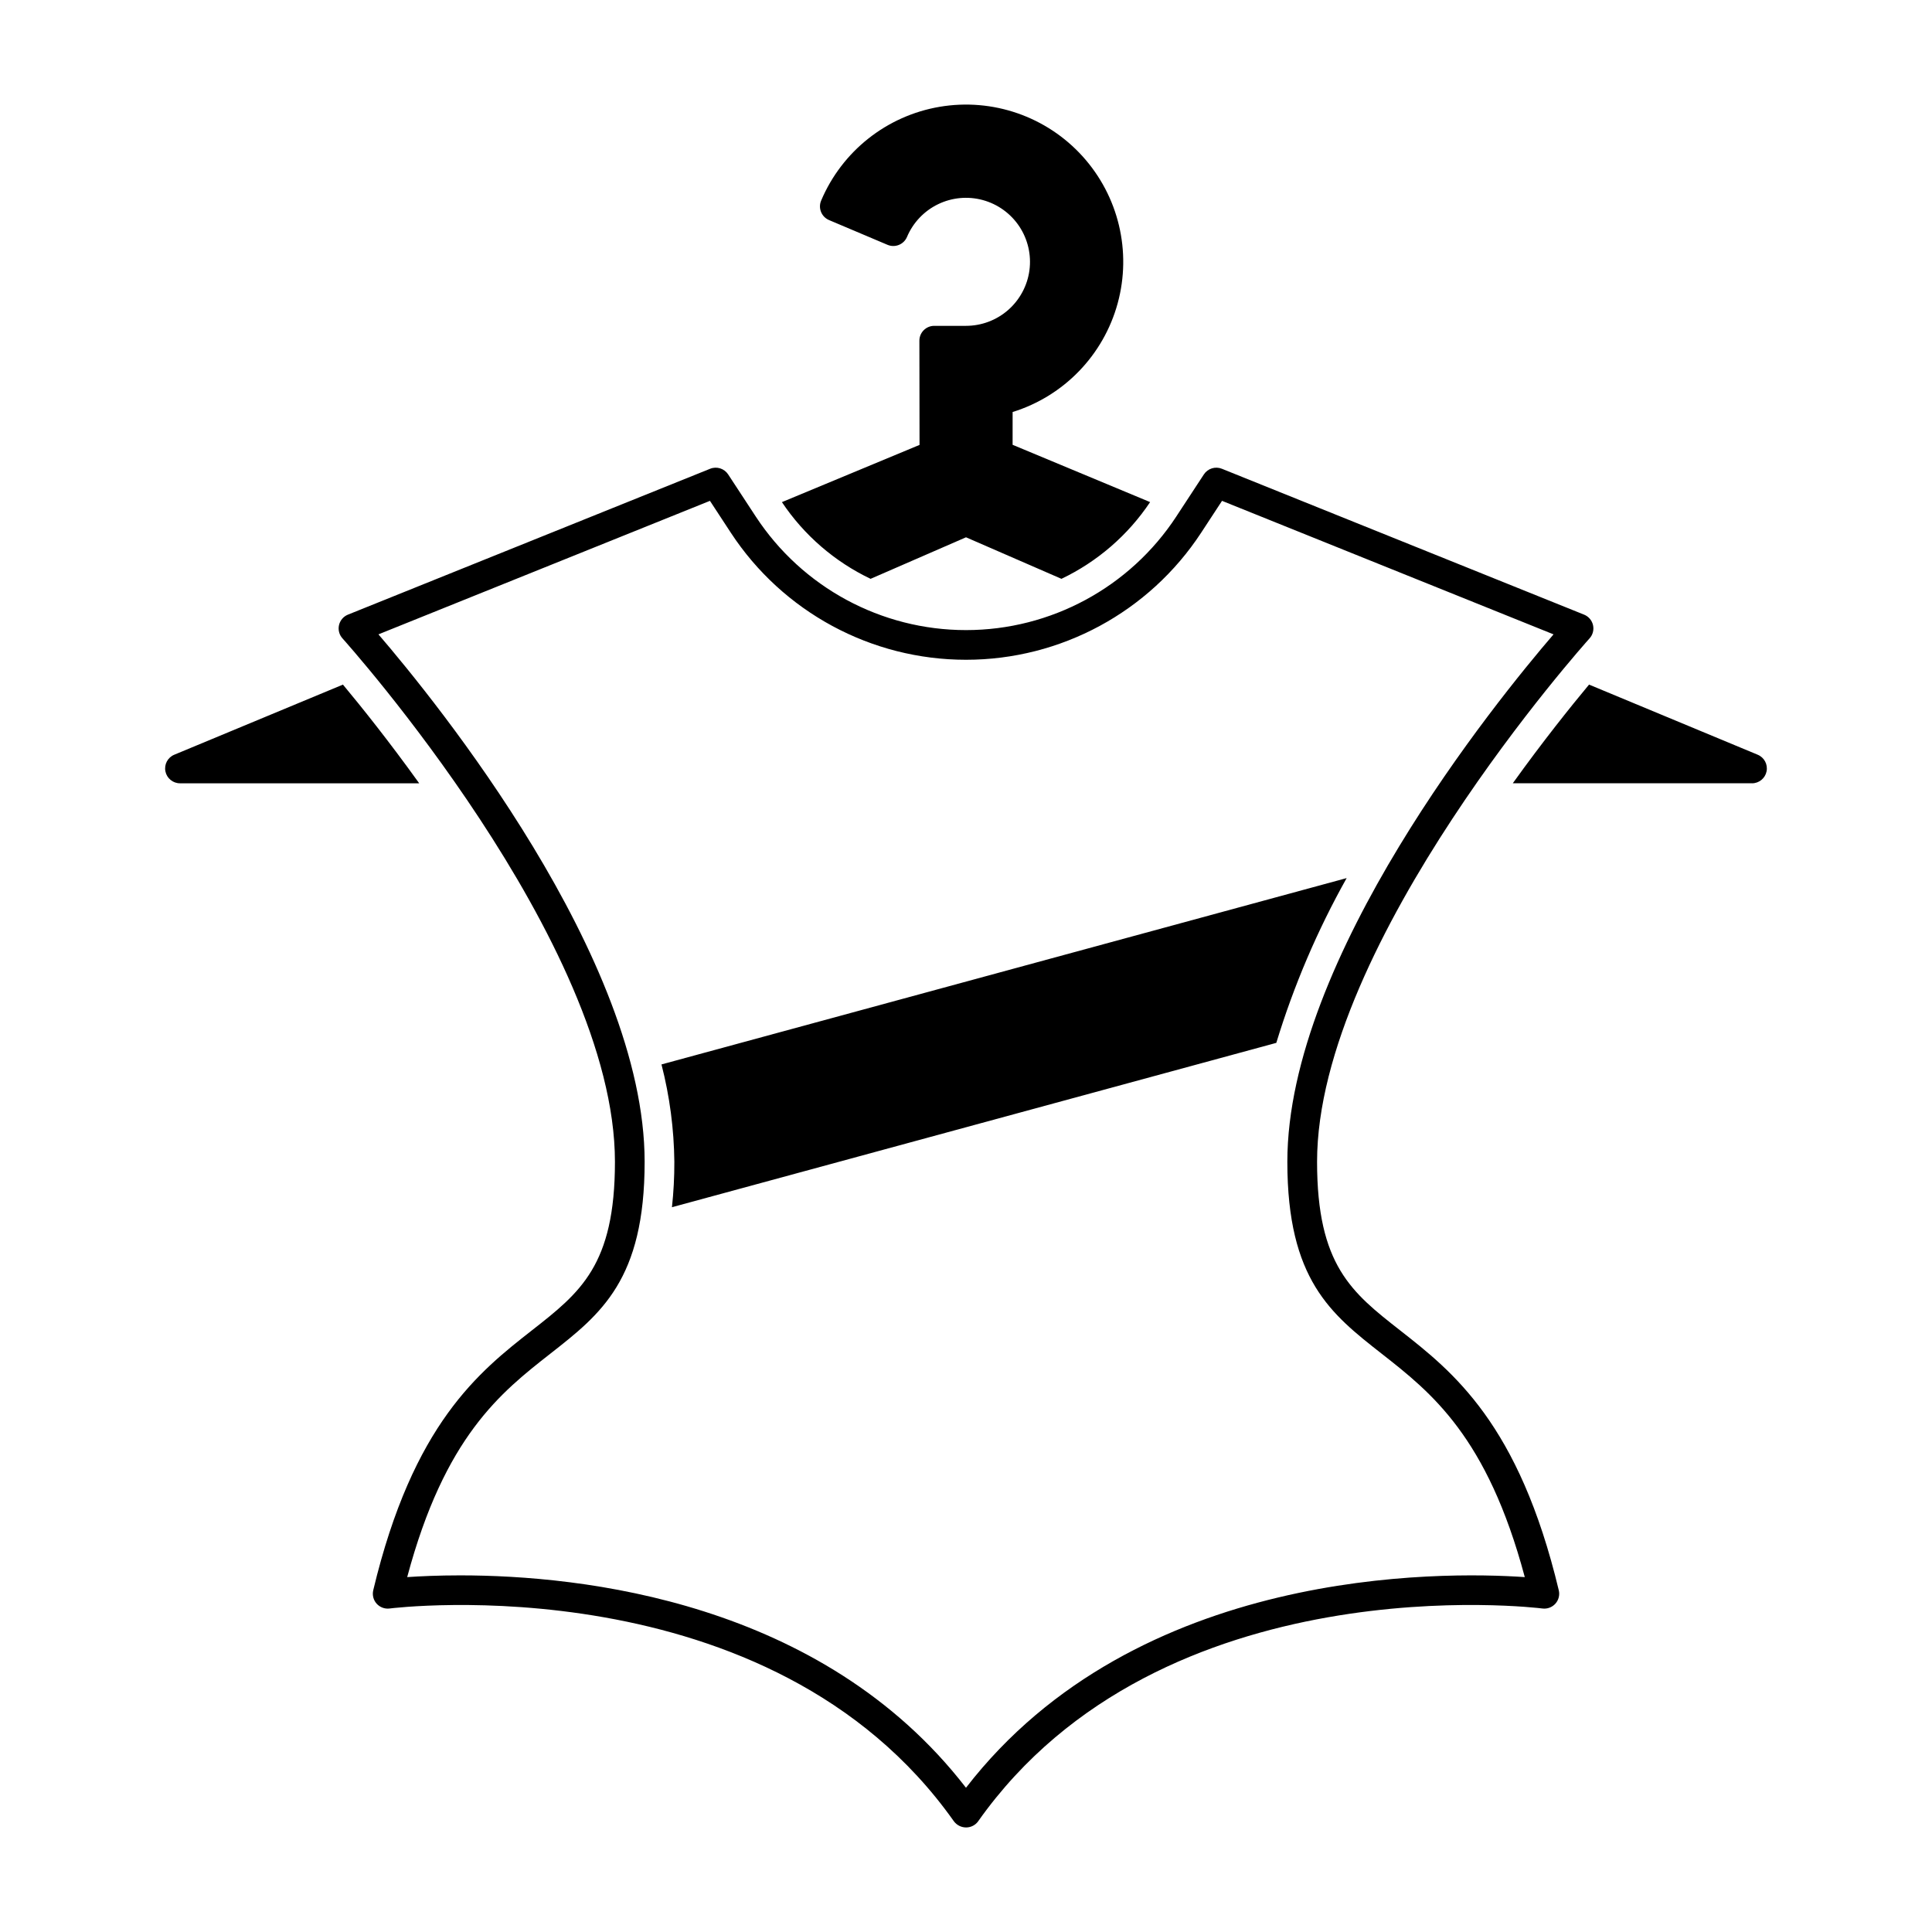 <?xml version="1.0" encoding="UTF-8"?>
<!-- Uploaded to: SVG Repo, www.svgrepo.com, Generator: SVG Repo Mixer Tools -->
<svg fill="#000000" width="800px" height="800px" version="1.1" viewBox="144 144 512 512" xmlns="http://www.w3.org/2000/svg">
 <path d="m255.09 351.58h-63.395c-1.879 0-3.492-1.328-3.859-3.168-0.367-1.84 0.613-3.684 2.348-4.402l44.699-18.582c4.859 5.832 12.188 14.973 20.207 26.152zm354.72-7.57-44.695-18.586c-4.856 5.832-12.188 14.973-20.211 26.152h63.398v0.004c1.875 0 3.492-1.328 3.859-3.168 0.367-1.84-0.617-3.684-2.352-4.402zm-206.57 282.62c48.652-68.77 148.51-56.5 149.51-56.363 1.285 0.168 2.57-0.309 3.438-1.27 0.867-0.961 1.207-2.289 0.906-3.547-10.57-44.211-28.059-57.918-42.117-68.938-12.738-9.984-21.941-17.199-21.941-44.621 0-58.188 71.488-137.92 72.207-138.71l0.004-0.004c0.863-0.953 1.207-2.266 0.918-3.519-0.289-1.254-1.172-2.289-2.363-2.769l-95.996-38.664c-1.742-0.699-3.734-0.074-4.766 1.496l-7.297 11.137h0.004c-12.312 18.797-33.273 30.125-55.742 30.125-22.473 0-43.43-11.328-55.742-30.125l-7.297-11.137c-1.031-1.57-3.023-2.195-4.766-1.496l-95.996 38.664c-1.191 0.48-2.074 1.516-2.363 2.769-0.289 1.254 0.055 2.566 0.918 3.519 0.719 0.797 72.207 80.527 72.207 138.71 0 27.422-9.203 34.637-21.941 44.621-14.055 11.016-31.547 24.727-42.117 68.938l0.004 0.004c-0.297 1.258 0.039 2.586 0.906 3.547 0.871 0.961 2.156 1.438 3.438 1.27 0.996-0.133 100.86-12.402 149.51 56.363 0.762 1.043 1.977 1.664 3.269 1.664 1.273-0.004 2.473-0.621 3.211-1.664zm-151.33-64.68c9.965-37.285 24.805-48.922 37.969-59.238 13.391-10.496 24.957-19.562 24.957-50.82 0-53.988-55.379-122.13-70.543-139.78l87.852-35.383 5.523 8.434c13.77 21.02 37.203 33.684 62.332 33.684 25.125 0 48.562-12.664 62.328-33.684l5.523-8.434 87.852 35.383c-15.168 17.648-70.543 85.789-70.543 139.78 0 31.254 11.566 40.32 24.957 50.82 13.164 10.32 28.004 21.953 37.969 59.238-22.082-1.52-102.89-2.676-148.09 55.824-38.234-49.488-101.95-56.285-134.04-56.285-5.848 0-10.645 0.227-14.051 0.461zm111.79-359.63 15.504 6.562c2.004 0.844 4.309-0.09 5.16-2.09 1.598-3.785 4.512-6.863 8.207-8.66 3.695-1.797 7.918-2.195 11.883-1.113s7.402 3.562 9.676 6.988c2.269 3.422 3.223 7.555 2.68 11.629-0.547 4.07-2.551 7.809-5.641 10.516-3.09 2.707-7.059 4.199-11.168 4.199h-8.418c-1.047 0-2.047 0.414-2.789 1.156-0.738 0.738-1.152 1.742-1.148 2.785l0.039 27.613-36.473 15.164c5.863 8.766 13.98 15.789 23.5 20.328l25.289-11.008 25.289 11.004v0.004c9.52-4.543 17.641-11.566 23.5-20.336l-36.441-15.184 0.004-8.688c13.59-4.219 24.086-15.082 27.84-28.809s0.242-28.418-9.312-38.965c-9.551-10.547-23.824-15.492-37.855-13.113-14.027 2.379-25.875 11.75-31.418 24.859-0.844 2 0.09 4.309 2.094 5.156zm-40.992 249.57c0.016 4.019-0.199 8.039-0.633 12.035l160.16-43.555c4.625-15.184 10.879-29.824 18.645-43.668l-181.58 49.383c2.168 8.434 3.316 17.098 3.41 25.805z"/>
</svg>